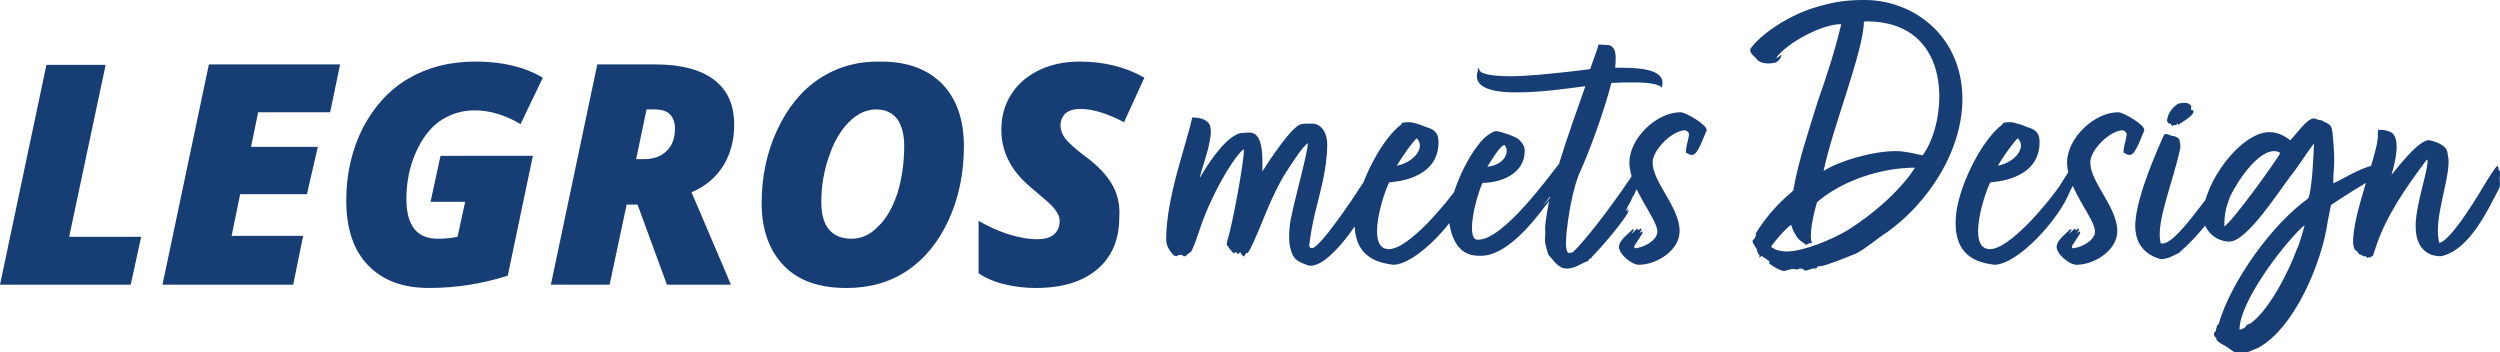 <svg xmlns="http://www.w3.org/2000/svg" xmlns:xlink="http://www.w3.org/1999/xlink" id="Ebene_1" x="0px" y="0px" width="527.8px" height="74.4px" viewBox="0 0 527.8 74.4" style="enable-background:new 0 0 527.8 74.4;" xml:space="preserve">
<style type="text/css">
	.st0{clip-path:url(#SVGID_00000085229561947191252270000015054865324412201648_);fill:#163D74;}
</style>
<g>
	<defs>
		<rect id="SVGID_1_" width="527.8" height="74.4"></rect>
	</defs>
	<clipPath id="SVGID_00000178895301743884227590000007608817392029204670_">
		<use xlink:href="#SVGID_1_" style="overflow:visible;"></use>
	</clipPath>
	<path style="clip-path:url(#SVGID_00000178895301743884227590000007608817392029204670_);fill:#163D74;" d="M527.2,35   c-0.4,0.4-2,2.8-2.5,3.7c-3.2,5.4-7.5,12-9.7,12.6H515c-1.5-5,2.8-14.8,1.8-18.5c-0.1-0.4-0.1-0.8-0.2-1c-0.4-1.1-2.3-2-3.9-2.2   c-2.3,0.1-7,6.4-7.8,7.3l0.1-0.4c0.6-2,2.1-7.9-0.5-8.7c-0.9-0.4-1.9-0.4-2.4-0.4L502,28v0.5c0.3,3.3-5.5,16.9-5.2,22.9   c0,0.6,0.2,0.9,0.4,1.4l0.2,0.1c0.4,0.2,0.4,0.5,0.7,0.8c0.4,0,0.6,0.3,1.1,0.5l0.1-0.2c0.3,0.1,0.1,0.2,0.4,0.4   c0.3,0,0.3-0.1,0.4-0.1c0,0,0.1,0,0.3,0.1c0.1-0.2,0.3-0.3,0.5-0.3c0.2-0.3,0.4-1.1,0.7-2c2.2-6.6,6.4-12.6,10.6-18.2   c0,0,0.3-0.4,0.3,0c0.1,2.4-2.7,9.8-2.5,14.3c0.1,3.5,1.9,5.9,5.3,5.9c6-1.2,9.9-9.7,12.4-14.5c0.3-1-0.2-1.9,0.2-2.7   c0-0.4,0.1-0.8-0.4-1C527.5,35.5,527.5,35.1,527.2,35 M486.5,47.8c0,0-1.2,4.3-1.5,4.6c-1.7,4.7-6,13.4-10.2,16.1l-0.1-0.2   c0,0.2-0.3,0.3-0.4,0.3c-0.1,0.5-0.7,0.8-1.4,1h-0.1c0-5.8,8.9-17.5,13-21.4c0.2-0.3,0.5-0.4,0.7-0.6V47.8z M469.6,47.8   c0-2.6,0.3-3.8,1.2-6.3c2.1-4.2,6.1-9.6,9.3-9.6c0.4,0,0.9,0.1,1.3,0.4C480.7,33.8,471.3,46.8,469.6,47.8 M490.1,25.4   c-0.5,0-1.4-0.4-1.6-0.4c-1.5,0-3.8,3.5-5,4.6c-1.3-1-2.7-1.7-4.4-1.7c-6,0-14,10.7-14,17.7c0,2.7,2.4,5.4,5.6,5.4   c3.7,0,10.6-10.9,12.8-13.7c1.9-2.4,3.2-4.6,5-7v0.4c0,1.3-0.4,9.8-1.2,11.2c-7.6,5.4-16.3,17.5-18.9,26.5l-0.3,0.3   c-0.1,0.4-0.3,0.8-0.3,1.2l-0.4,0.4c0,0.4,0.1,0.7,0.3,0.9c0.2,0.1,0.3,0.3,0.2,0.4c0.2,0.8,2.4,1.5,2.8,2.1h0.1   c0.8,0.7,1.6,1,2.4,1c0.9,0,2.7-1,3.4-1.2c7.9-4.1,13.7-18.5,14.8-26.6l0.7-3.6c3.1-2.1,6.8-4.4,9.7-6l0.3-0.5   c0.3-0.2,0.5-0.4,0.8-0.4c-0.4,0-0.7,0.1-1.2,0.1l0.1-0.2l1-0.4c-0.3-0.1-0.5-0.1-0.7-0.3l0.4-0.1c-0.4-0.1-0.9-0.6-1.4-0.6h-0.2   c-3.7,1.1-5.8,2.7-8.3,3.8v-0.2c0-1.6,0.2-3.2,0.2-4.8c0-0.8-0.2-5.9-0.6-6.8c-0.3-0.7-0.6-0.7-1.5-1.2L490.1,25.4z M472.1,34   l-0.2,0.3l-0.3,0.1c-6.1,7.6-12.3,17.2-15.1,17c-0.4,0-0.4-0.1-0.4-0.4c-0.9-4.2,2.7-12.7,4.2-19.7c0.1-0.5-0.1-1.4-0.2-1.9   c-0.4-0.4-0.7-0.6-1.4-0.7c-0.5,0-0.8-0.4-1.4-0.4h-0.2l-0.3,0.3c-0.8,1.9-5.7,12.4-6,18.6c-0.2,4.8,2.7,6.8,5.4,7.5   c1.6,0,2.5-0.7,3.8-1.3c4.2-3.6,7.3-7.8,11.1-13.5c-0.2,0,0-0.1,0-0.2c0.3-0.7,0.5-1.9,0.9-2.7l-0.1-0.1c0.1-0.3,0.2-0.5,0.2-0.8   C472.1,35.5,472,34.8,472.1,34 M458.6,26.6l0.4-0.2h0.4l0.4-0.4v0.4c0.8-0.6,3.3-1.9,3.3-2.9c0,0,0-0.1-0.1-0.2l-0.4-0.1v-0.9   c-0.4-0.4-0.7-0.6-1.5-0.6c-0.4,0-0.8,0.1-1.3,0.2c-1.4,1-2.1,2.1-2.3,3.5c0,0.2,0.3,0.7,0.4,0.7h0.3L458.6,26.6L458.6,26.6z    M434.2,52.1c0,1.6,2.7,3.8,4.2,3.8c3.7,0,8.6-3,8.6-7.1c0-5.1-5.7-10.3-5.7-14.5c0-2.7,4.2-6.8,6.9-6.8c1.2,0.5,0.7,1.1,0.5,2.4   c-0.2,0.5-0.4,1.9-0.4,2.3c0.5,0.2,0.6,0.5,1.4,0.5c1.2,0,2.5-4.2,3-5.1v-0.2c0-1.1-4.4-3.7-5.5-3.7c-5.1,0-10.8,5.5-10.8,10.6   c0,5.6,5.9,11.8,5.9,14.6c0,1.9-3.1,3.5-4.8,3.5l-0.1-0.4l1.8-2.8l-0.2-0.4l-0.5,0.5c0.1-0.2,0.3-0.7,0.5-0.8l-0.3-0.3l-0.3,0.4   c-0.3-0.1-0.2-0.1-0.3-0.4l-1.2,1.1v-0.1l0.5-0.7l-0.4-0.1C437,48.7,434.2,50.5,434.2,52.1 M426,29.2c1.9,1.9-0.5,5-4.2,5.8   C422.8,33.2,425.3,29.7,426,29.2 M438.4,34.4c-1,0.5-2.9,3.8-3.6,4.9c-2.5,3.6-10.5,13.3-14.7,13.3c-5,0-1.1-11.9,0.1-14.1   c0.6-0.1,10.4-0.4,10.4-8.5c0-2-0.9-2.7-2.7-3.2c-0.5-0.3-2.7-1-3.4-1c-0.4,0-1.5,0-1.6,0.2l-0.2,0.3c-4.6,3.5-9.5,13.7-9.8,19.8   c-0.3,5.6,1.9,8.9,7.5,9.7c0.2,0,0.4,0.1,0.6,0.1c5,0,13.8-9.7,16-15.5c0.4-0.9,1.2-1.9,1.3-3l-0.3-0.3c0,0-0.2-0.1-0.2-0.2   c0-0.4,0.4-1.1,0.4-1.6l-0.3-0.4C438.4,34.9,438.4,34.6,438.4,34.4 M393.5,4.6c0.2,0,0.3-0.1,0.4-0.1c19.1,0,17.2,21.4,12,28.3   c-1.9-0.4-3.7-0.9-5.7-0.9c-5,0-12.2,2.2-15.2,4.2C386.7,27.5,393.5,10.6,393.5,4.6 M378.1,47.5c0.3,0.2,0,0.5,1,2.1   c0.7,1.3,1.3,1.3,2.2,2.1l0.8-0.4l0.5,0.1c-0.9-1.5,0.5-7.1,1-8.7c5.3-4.6,13.6-7.3,20.7-7.3c-3.3,5.1-9.2,10.1-14.4,13.3   c-3.2,1.9-9.2,4.4-12.8,4.4c-0.6,0-2.5-0.3-2.7-0.7l-0.4-0.2v-0.3C374.9,50.7,376.8,48.4,378.1,47.5 M393.7,0   c-4.2,0-6.6,0.4-10.6,1.6c-4.4,1.3-10.6,4.8-13.5,8.6c-0.5,1,1.1,1.9,1.3,2.3c0.5,0.7,1.6,0.9,2.5,0.9c0.5,0,1.1-0.1,1.5-0.2   c1-0.6,1.1-1.1,1.2-1.7c-0.3,0.3-0.8,0.7-1,0.7H375c2.3-3.2,9.7-7.1,13.6-7.1l0.1,0.1c-1.4,5.8-2.9,10.4-4.9,16.1   c-1.9,6.2-4.1,12.5-5.2,18.9l-0.4,0.4c-2.9,2.4-5.6,5.5-7.6,8.8c-0.1,0,0.2,0.1,0.2,0.1l-0.2,0.4c0,0.5-0.6,0.7-0.6,1   c0,0.5,0.6,1.2,0.9,1.7c0,0.4,0.2,0.7,0.4,1.2v-0.2l0.2,0.4l-0.1,0.4c0.3-0.1,0.4-0.3,0.4-0.4c0.6,0.3,1.2,0.8,1.8,1.2l-0.1,0.4   c-0.1-0.2-0.4-0.3-0.4-0.4c0.4,0.6,2.7,2,3.5,2c0.6,0,1.2-0.4,1.9-0.4c0.4,0,0.8,0.1,1.1,0.1c0.2-0.2,0.3-0.2,0.4-0.2   c0.2,0,0.4,0.1,0.5,0l0.5,0.4h0.4c0.1,0,1.2-0.4,1.3-0.4h0.4c0.3,0,0.5-0.1,0.6-0.4c0.3-0.1,0.4-0.1,0.6-0.1c1,0,6.4-2.2,7.6-2.7   c2.3-1.2,4.3-3.1,6.4-4.4c8.6-6.1,16.3-17.3,16-29C413.8,7,403.5,0,393.7,0 M341.8,52.1c0,1.6,2.7,3.8,4.2,3.8c3.7,0,8.6-3,8.6-7.1   c0-5.1-5.7-10.3-5.7-14.5c0-2.7,4.2-6.8,6.9-6.8c1.2,0.5,0.7,1.1,0.5,2.4c-0.2,0.5-0.4,1.9-0.4,2.3c0.5,0.2,0.6,0.5,1.4,0.5   c1.2,0,2.5-4.2,3-5.1v-0.2c0-1.1-4.4-3.7-5.5-3.7c-5.1,0-10.8,5.5-10.8,10.6c0,5.6,5.9,11.8,5.9,14.6c0,1.9-3.1,3.5-4.8,3.5   l-0.1-0.4l1.8-2.8l-0.2-0.4l-0.5,0.5c0.1-0.2,0.3-0.7,0.5-0.8l-0.3-0.3l-0.3,0.4c-0.3-0.1-0.2-0.1-0.3-0.4l-1.2,1.1v-0.1l0.5-0.7   l-0.4-0.1C344.7,48.7,341.8,50.5,341.8,52.1 M320.4,19.5c4.8,0,9.6-0.7,14.3-1.3c-3.7,10.6-7.8,21.6-8.5,29.8c0,0.4,0.1,1.9,0,2   c-0.2,1.2,0.4,2.7,0.7,3.8c1.2,1.2,2,2.9,3.9,2.9c1.8,0,3.1-1.2,4.5-1.6l0.2-0.4c0.4-0.1,0.5-0.3,0.8-0.7c2-2,6.4-7.2,7.5-9.3v-0.4   l-0.3,0.5c0-0.3,0.2-0.5,0.3-0.8l-0.6,0.6c0.2-0.4,0.5-0.6,0.6-0.9l-0.6,0.8c0.4-1,1.2-2,1.4-2.8l0.5-0.8c0.5-1.6,1.1-1.1,1.8-2.7   h-0.4c-0.1-0.2-0.6-1.4-0.6-1.7l0.2-0.2l-0.2-0.5l-0.3-0.3c-4,6.2-10.4,14.8-13.6,17.8l-0.9,0.1l-0.2-0.2c-0.2-0.5-0.3-1.2-0.3-1.8   c0-0.6,0.1-1.4,0.1-2.1c0.3-2.8,1.2-9.6,3.1-13.5c1.5-3.3,4.8-12,6.4-18.3c1.9-0.1,3.5-0.1,5.1-0.1c3.3,0,5.5,0.6,5.4,1.1h0.1   c1.2-3.4-3.3-4.2-8.2-4.2H341c0.1-0.8,0.1-1.6,0.1-2.2c0-0.5-0.1-1.2-0.3-1.7l-0.6-0.7c-0.4-0.1-0.5-0.2-0.8-0.2h-0.3   c-0.2,0-0.9-0.1-1.3-0.1h-0.3c-0.5,1.7-1.2,3.5-1.8,5.2c-1.7,0.2-3.2,0.4-4.1,0.5c-3.8,0.4-8.9,1-12.9,1c-2.3,0-4.2-0.2-5.4-0.6   c-0.5-0.3-0.5,0-1-0.7c0,0,0.1-0.4-0.1-0.4c0,0-0.1,0.1-0.2,0.2V15c-1.5,4.4,5.8,4.5,8,4.5H320.4z M317.7,30.6   c0.1,0.3,0.4,0.7,0.4,1.1c0,2-1.9,3.3-4.1,3.5C314.6,34.3,316.7,30.6,317.7,30.6 M310,53.6c0.9,0.4,1.9,0.4,2.7,0.4   c5.2,0,10.7-6.7,13.6-10.6c0.7-0.8,1.2-1.5,1.3-2.1c-0.6,0.8-1.4,1.6-2,2.3c0.9-1.1,1.2-1.6,1.8-2.3c1.2-1.5,1.1-2.1,2-3.6v-0.4   c-0.1,0.1-0.2,0.4-0.4,0.3l-0.2,0.2c0-0.2,0.1-1,0.1-1.1l0.3-0.4v-0.1c0.1-0.2,0.1-0.5,0.3-0.7c0.1-0.4,0.3-1,0.3-1.4   c-0.2,0.1-0.2,0.1-0.2,0l-0.3,0.3c-1.9,2.3-12,16.5-17.4,16.2c-2.4-0.1-0.5-8.5,1.1-12c4,0,8.9-2,8.9-6.7c0-1.1-0.5-1.7-1.1-2.3   c-0.4-0.7-4.2-1.9-4.8-1.9c-0.6,0-0.5,0-1.2,0.4c-3.7,1.8-8.9,12.4-8.9,18.1C306.1,49.3,307.4,52.7,310,53.6 M299.1,29.2   c1.9,1.9-0.5,5-4.2,5.8C295.9,33.2,298.4,29.7,299.1,29.2 M311.5,34.4c-1,0.5-2.9,3.8-3.6,4.9c-2.5,3.6-10.5,13.3-14.7,13.3   c-5,0-1.1-11.9,0.1-14.1c0.6-0.1,10.4-0.4,10.4-8.5c0-2-0.9-2.7-2.7-3.2c-0.5-0.3-2.7-1-3.4-1c-0.4,0-1.5,0-1.6,0.2l-0.2,0.3   c-4.6,3.5-9.5,13.7-9.8,19.8c-0.3,5.6,1.9,8.9,7.5,9.7c0.2,0,0.4,0.1,0.6,0.1c5,0,13.8-9.7,16-15.5c0.4-0.9,1.2-1.9,1.3-3l-0.3-0.3   c0,0-0.2-0.1-0.2-0.2c0-0.4,0.4-1.1,0.4-1.6l-0.3-0.4C311.5,34.9,311.5,34.6,311.5,34.4 M272.4,52.3c0.6,2.4,1.2,2.8,3.7,3.7   c0.2,0.1,0.4,0.1,0.6,0.1c4.8,0,12.9-13,13.9-16.9c0.4,0.1,0.4,0,0.3-0.2c0.3-0.3,0.1-0.4-0.3-0.9c0.3,0.1,0.4,0.1,0.4,0.1   c0.2,0-0.2-0.2-0.6-0.4c1-0.4,1.5-1.2,1-1.9c-0.1,0-0.4,0-0.6-0.1h0.5c0-0.2-0.2-0.2-0.2-0.3v-0.3h0.2c0-0.2-0.2-0.3-0.3-0.4   l-0.1-0.2v-1.1c-3.8,6.6-12.2,18.9-13.9,18.9l-0.4-0.1c-0.1-0.2-0.2-0.3-0.2-0.5c0.3-2.4,0.6-4,1.1-6.3c1.2-5,2.7-9.8,2.7-15.1   c0-2-1-4.3-3.2-4.3h-0.7c-0.5,0-1,0-1.5,0.1c-2,0.2-7,8-8.3,10c0-1.7,0.5-8.2-2.6-8.2c-0.5,0-2.4,0-2.8,0.4   c-2.8,1.2-6.4,6.6-7.8,9.2c0.3-1.9,1.9-5.6,2.3-9.1c0.1-0.6,0-2-0.3-2.3c-0.7-1.2-2.5-1.4-3.6-1.4c-1.2,5.7-5.5,16.8-5.5,25.8   c0,1.2,0.7,2.4,1.6,3.3l0.5,0.2c0.2-0.1,0.6-0.3,1-0.3c0.2,0,0.4,0.1,0.6,0.3h0.4c0.3-0.4,0.7-0.6,1.2-1c1.2-2.4,1.8-5.1,2.9-7.7   c1.6-4.1,5.2-11.1,8-13.8h0.2c0.1,2.3-2.5,16.4-3.5,19.2v0.2l-0.1,0.3v0.3c0.1,0.4,1.3,1.8,1.5,1.9l0.4-0.3l0.4,0.4h0.2l0.3-0.4   c0.2,0.4,0.5,0.7,0.8,1l0.5-0.8h0.3c0.5-0.4,2-4,2.3-4.7c1.9-4.6,3.7-9.3,6.5-13.4c1.3-1.9,2.5-3.9,3.9-5.1   c0.1,1.6-2.6,11.2-3.4,15.2C272.1,47.7,272,51,272.4,52.3"></path>
	<path style="clip-path:url(#SVGID_00000178895301743884227590000007608817392029204670_);fill:#163D74;" d="M234.7,38.8   c-1.2-2-3.1-4-5.6-5.8c-2-1.5-3.3-2.7-4.1-3.6c-0.7-0.9-1.1-1.9-1.1-2.9c0-1.1,0.4-2,1.1-2.6c0.7-0.6,1.8-0.9,3.1-0.9   c2.5,0,5.6,0.9,9.2,2.8l4.3-9.4c-4-2.3-8.6-3.4-13.7-3.4c-3.1,0-6,0.6-8.5,1.8c-2.5,1.2-4.5,2.9-5.9,5.1c-1.4,2.2-2.1,4.7-2.1,7.5   c0,2.5,0.6,4.8,1.7,6.8c1.1,2.1,2.9,4.1,5.4,6.1c2,1.7,3.3,2.8,3.7,3.3c0.5,0.5,0.8,1,1.1,1.5c0.3,0.5,0.4,1,0.4,1.6   c0,1.2-0.4,2.1-1.2,2.8c-0.8,0.7-2,1-3.6,1c-1.9,0-3.9-0.4-6.2-1.1c-2.3-0.8-4.3-1.7-6.1-2.8v11.1c1.5,1,3.3,1.8,5.4,2.3   c2.1,0.5,4.3,0.8,6.6,0.8c5.6,0,9.9-1.3,13-3.9c3.1-2.6,4.7-6.3,4.7-11C236.5,43.2,235.9,40.8,234.7,38.8 M189.5,40.7   c-1,3-2.3,5.4-4.1,7.1c-1.7,1.8-3.6,2.6-5.6,2.6c-4.2,0-6.4-2.6-6.4-7.7c0-3.3,0.5-6.5,1.6-9.6c1-3.1,2.5-5.6,4.2-7.3   c1.8-1.8,3.7-2.7,5.8-2.7c1.9,0,3.4,0.7,4.4,2c1,1.4,1.5,3.3,1.5,5.7C190.9,34.4,190.4,37.7,189.5,40.7 M173,16.6   c-3.8,2.5-6.7,6.1-8.9,10.8c-2.2,4.7-3.3,9.9-3.3,15.5c0,5.6,1.6,10,4.7,13.2c3.1,3.2,7.5,4.7,13.2,4.7c4.9,0,9.2-1.2,12.9-3.7   c3.7-2.5,6.6-6.1,8.7-10.7s3.2-9.8,3.2-15.5c0-5.6-1.5-10-4.6-13.2c-3.1-3.1-7.3-4.7-12.9-4.7C181.1,12.9,176.8,14.1,173,16.6    M136.5,23.1h1.7c1.4,0,2.5,0.3,3.2,1c0.7,0.7,1.1,1.7,1.1,3c0,2.1-0.6,3.7-1.8,4.8c-1.2,1.2-2.8,1.7-4.8,1.7h-1.6L136.5,23.1z    M134.6,43.2l6.2,16.9h13.5l-1.3-3.1L146,40.6c3-1.3,5.2-3.2,6.7-5.6c1.5-2.5,2.3-5.3,2.3-8.6c0-4.3-1.4-7.4-4.3-9.6   c-2.8-2.1-6.9-3.2-12.3-3.2h-12.3l-9.8,46.5h12.4l3.6-16.9H134.6z M90.9,42.6h7.3l-1.6,7.4c-1.5,0.3-2.9,0.4-4.2,0.4   c-4.4,0-6.6-2.8-6.6-8.4c0-3.4,0.6-6.6,1.9-9.6s3-5.3,5.1-6.8c2.2-1.5,4.6-2.3,7.4-2.3c3.2,0,6.5,1,9.7,2.9l4.7-9.8   c-3.9-2.3-8.6-3.4-14.2-3.4c-5.4,0-10.1,1.2-14.2,3.6c-4.1,2.4-7.2,5.9-9.6,10.4c-2.3,4.6-3.5,9.7-3.5,15.3   c0,5.9,1.5,10.5,4.6,13.7c3.1,3.2,7.3,4.8,12.9,4.8c5.7,0,11.3-0.9,16.6-2.6l5.3-25.3H93L90.9,42.6z M64,49.8H48.9l1.8-8.8h14.1   L67.1,31H53l1.5-7.3h15.2l2.1-10.1H44.1l-9.8,46.5h27.6L64,49.8z M27.6,60.1l2.2-10.1H14.6l7.7-36.3H9.8L0,60.1H27.6z"></path>
</g>
</svg>